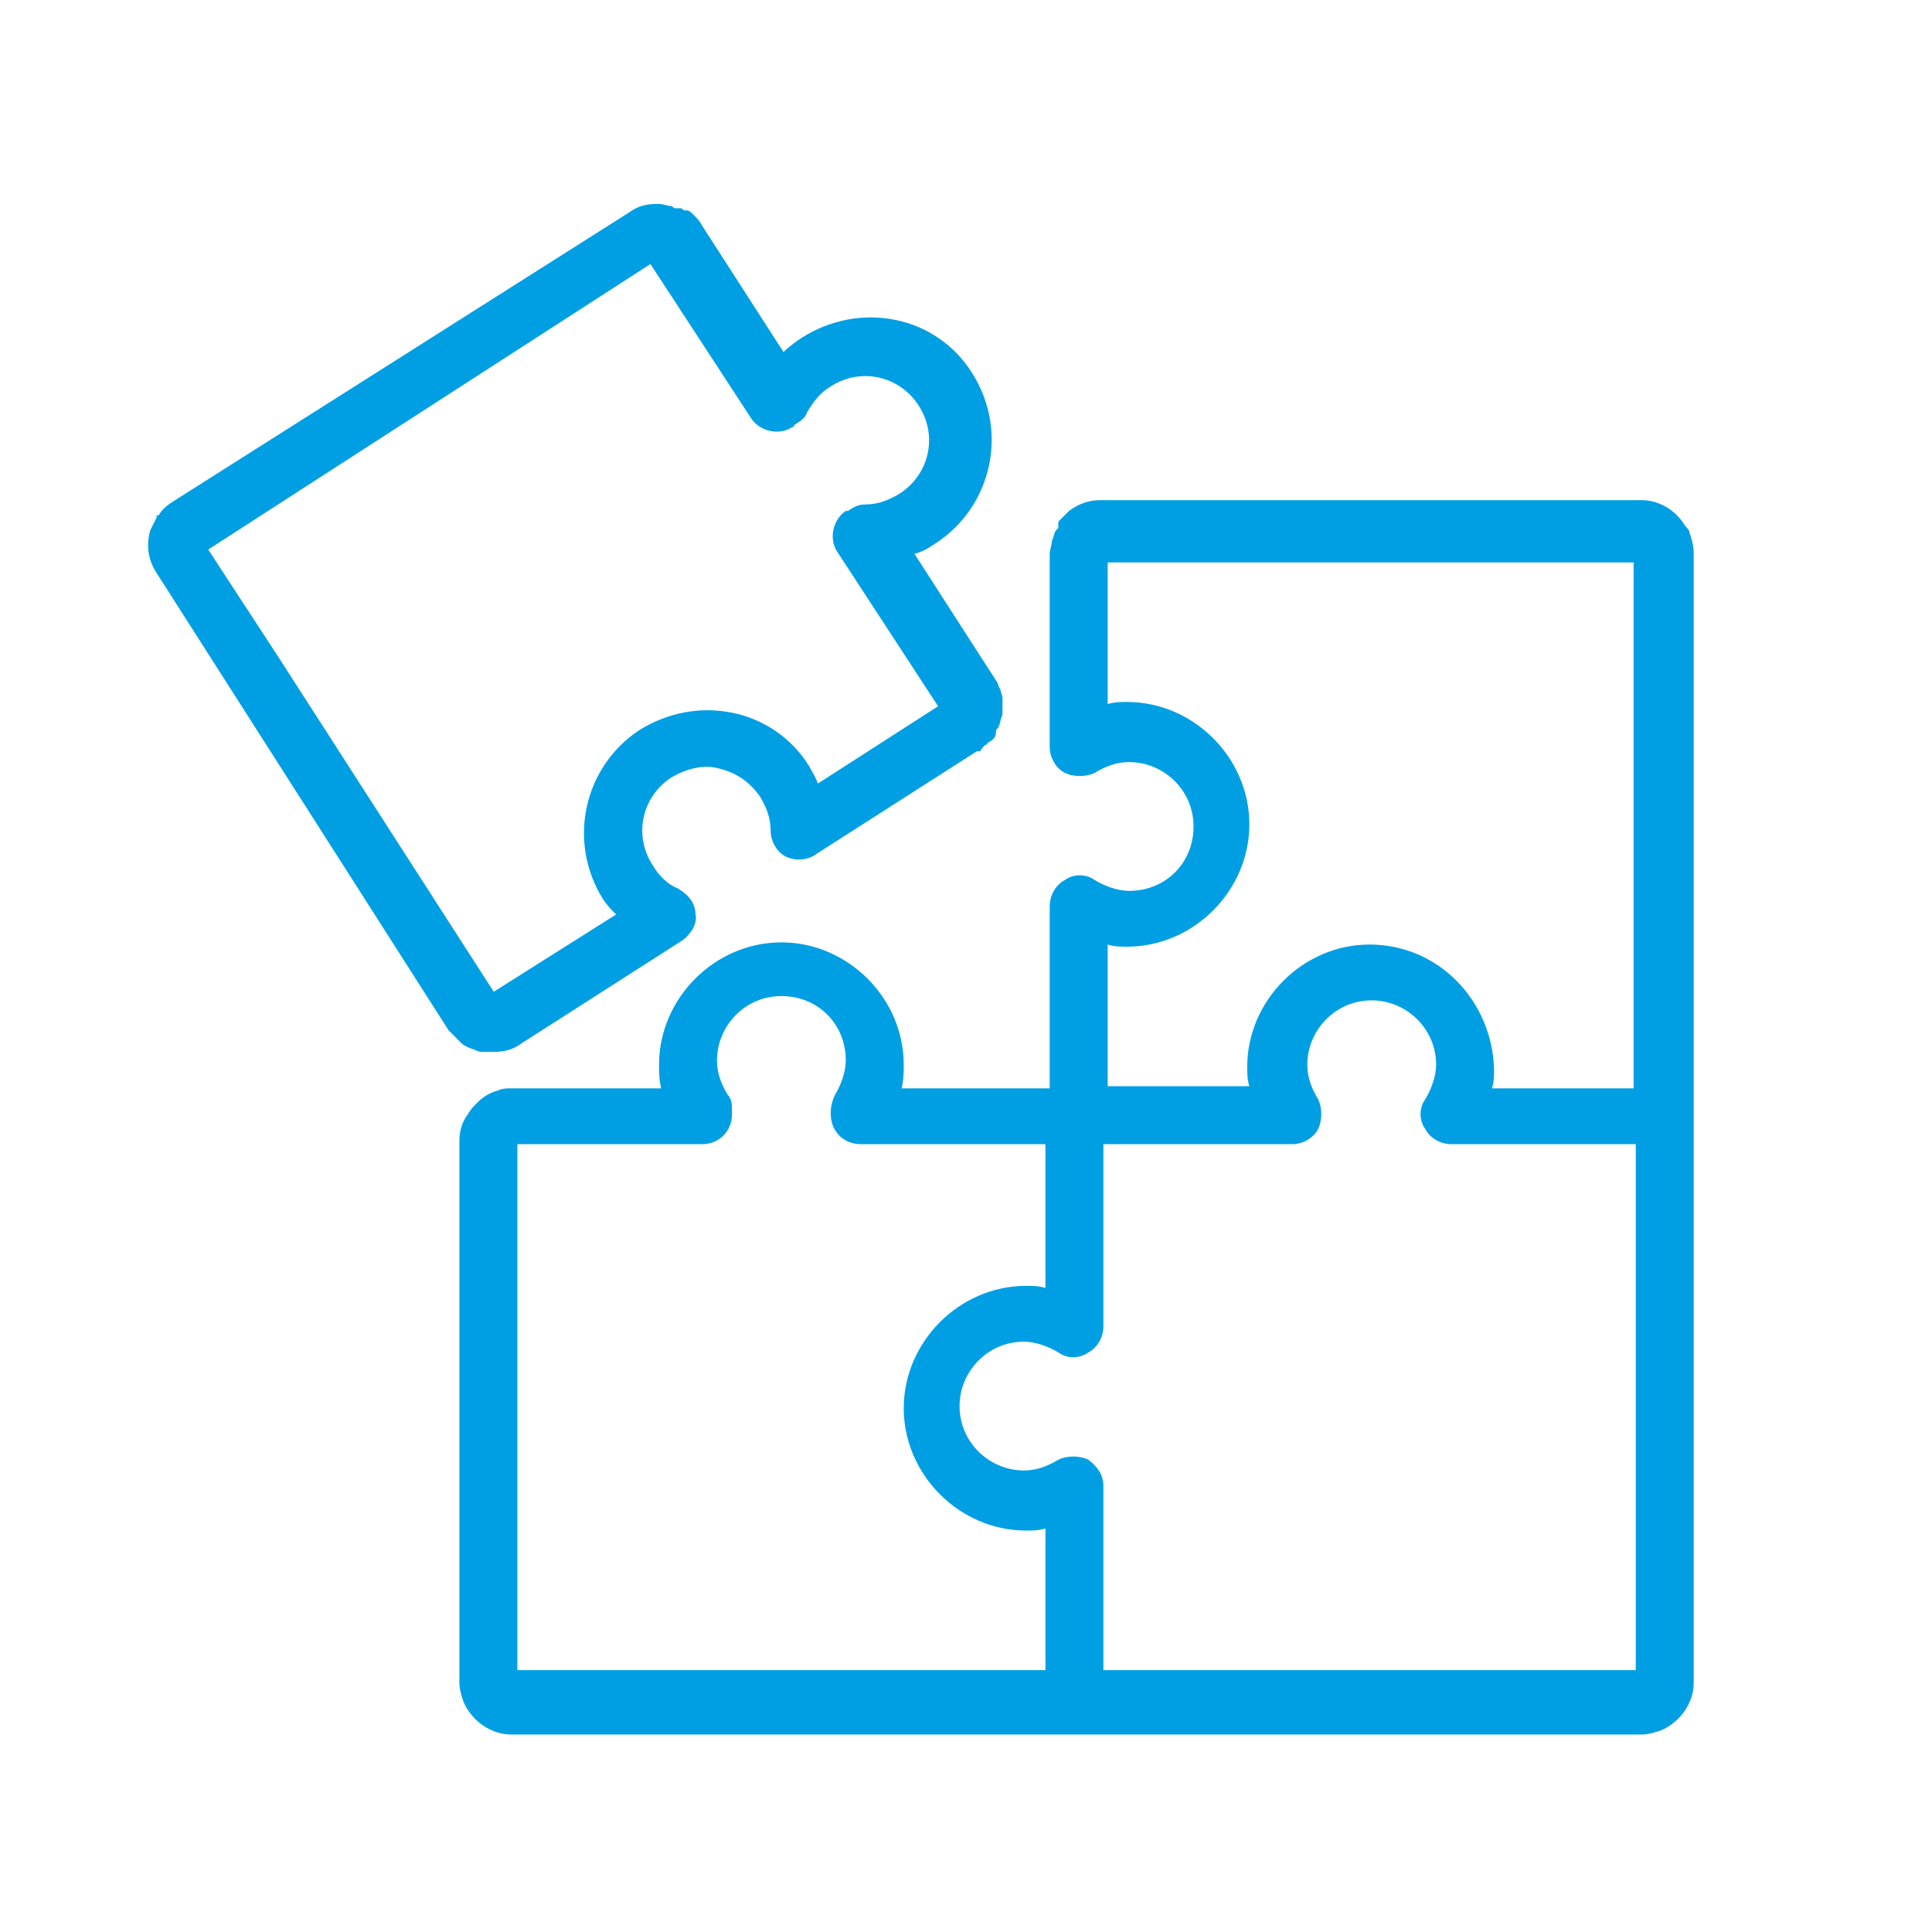 <?xml version="1.0" encoding="utf-8"?>
<!-- Generator: Adobe Illustrator 23.0.2, SVG Export Plug-In . SVG Version: 6.00 Build 0)  -->
<svg version="1.1" id="Ebene_1" xmlns="http://www.w3.org/2000/svg" xmlns:xlink="http://www.w3.org/1999/xlink" x="0px" y="0px"
	 viewBox="0 0 90 90" style="enable-background:new 0 0 90 90;" xml:space="preserve">
<style type="text/css">
	.st0{fill:none;}
	.st1{fill:#009FE3;}
	.st2{fill:none;stroke:#009FE3;stroke-width:3.211;stroke-linecap:round;stroke-linejoin:round;stroke-miterlimit:10;}
</style>
<g>
	<path class="st1" d="M78.7,24.8L78.7,24.8c0-0.1-0.1-0.2-0.2-0.3c-0.4-0.7-1.2-1.2-2-1.2H51.2c-0.5,0-1,0.2-1.4,0.5l0,0
		c0,0-0.1,0.1-0.1,0.1L49.6,24c0,0,0,0-0.1,0.1c0,0-0.1,0.1-0.1,0.1c-0.1,0.1-0.1,0.1-0.1,0.2l0,0.1c0,0,0,0,0,0.1
		c0,0-0.1,0.1-0.1,0.1c-0.1,0.1-0.1,0.3-0.2,0.5l0,0c0,0.2-0.1,0.4-0.1,0.6l0,9c0,0.5,0.3,1,0.7,1.2c0.4,0.2,1,0.2,1.4,0
		c0.5-0.3,1-0.5,1.6-0.5c1.6,0,3,1.3,3,3s-1.3,3-3,3c-0.5,0-1.1-0.2-1.6-0.5c-0.4-0.3-1-0.3-1.4,0c-0.4,0.2-0.7,0.7-0.7,1.2v8.5
		h-6.9c0.1-0.4,0.1-0.8,0.1-1.1c0-3.1-2.6-5.7-5.7-5.7c-3.1,0-5.7,2.6-5.7,5.7c0,0.3,0,0.7,0.1,1.1h-7c-0.2,0-0.4,0-0.6,0.1
		c-0.4,0.1-0.7,0.3-1,0.6c-0.1,0.1-0.3,0.3-0.4,0.5c-0.3,0.4-0.4,0.8-0.4,1.3v25.2c0,0.3,0.1,0.6,0.2,0.9c0.4,0.9,1.3,1.5,2.2,1.5
		h52.7c0.3,0,0.6-0.1,0.9-0.2c0.9-0.4,1.5-1.3,1.5-2.2V25.8C78.9,25.4,78.8,25.1,78.7,24.8z M63.8,44c-3.1,0-5.7,2.6-5.7,5.7
		c0,0.3,0,0.6,0.1,0.9l-6.6,0V44c0.3,0.1,0.6,0.1,0.9,0.1c3.1,0,5.7-2.6,5.7-5.7s-2.6-5.7-5.7-5.7c-0.3,0-0.6,0-0.9,0.1v-6.6h24.5
		v24.5h-6.6c0.1-0.3,0.1-0.6,0.1-0.9C69.5,46.6,67,44,63.8,44z M50.7,68c-0.4-0.2-1-0.2-1.4,0c-0.5,0.3-1,0.5-1.6,0.5
		c-1.6,0-3-1.3-3-3c0-1.6,1.3-3,3-3c0.5,0,1.1,0.2,1.6,0.5c0.4,0.3,1,0.3,1.4,0c0.4-0.2,0.7-0.7,0.7-1.2v-8.5h8.8
		c0.5,0,1-0.3,1.2-0.7c0.2-0.4,0.2-1,0-1.4c-0.3-0.5-0.5-1-0.5-1.6c0-1.6,1.3-3,3-3c1.6,0,3,1.3,3,3c0,0.5-0.2,1.1-0.5,1.6
		c-0.3,0.4-0.3,1,0,1.4c0.2,0.4,0.7,0.7,1.2,0.7h8.6v24.5H51.4v-8.6C51.4,68.7,51.1,68.3,50.7,68z M34.1,51.9c0,0,0-0.1,0-0.1
		c0,0,0,0,0,0c0,0,0,0,0,0c0-0.3,0-0.6-0.2-0.8c-0.3-0.5-0.5-1-0.5-1.6c0-1.6,1.3-3,3-3s3,1.3,3,3c0,0.5-0.2,1.1-0.5,1.6
		c-0.1,0.2-0.2,0.5-0.2,0.8c0,0,0,0,0,0c0,0,0,0.1,0,0.1c0,0.8,0.6,1.4,1.4,1.4l8.6,0V60c-0.3-0.1-0.6-0.1-0.9-0.1
		c-3.1,0-5.7,2.6-5.7,5.7s2.6,5.7,5.7,5.7c0.3,0,0.6,0,0.9-0.1v6.6H24.1V53.3h8.6C33.5,53.3,34.1,52.7,34.1,51.9z"/>
	<path class="st1" d="M22.1,48.9L22.1,48.9C22.1,48.9,22.1,48.9,22.1,48.9L22.1,48.9c0.2,0.1,0.3,0.1,0.4,0.1c0,0,0,0,0.1,0
		c0.2,0,0.3,0,0.4,0c0.5,0,0.9-0.1,1.3-0.4l7.5-4.8c0.4-0.3,0.7-0.8,0.6-1.2c0-0.5-0.3-0.9-0.8-1.2c-0.5-0.2-0.9-0.6-1.2-1.1
		c-0.9-1.4-0.5-3.2,0.9-4.1c0.7-0.4,1.5-0.6,2.2-0.4c0.8,0.2,1.4,0.6,1.9,1.3c0.3,0.5,0.5,1,0.5,1.6c0,0.5,0.3,1,0.7,1.2
		c0.4,0.2,1,0.2,1.4-0.1l7.5-4.8l0.1,0l0,0c0.1,0,0.1-0.1,0.2-0.2c0,0,0,0,0.1-0.1c0,0,0.1,0,0.1-0.1c0.1,0,0.1-0.1,0.2-0.1
		c0.1-0.1,0.2-0.2,0.2-0.4l0,0c0,0,0,0,0-0.1c0,0,0.1-0.1,0.1-0.1c0.1-0.2,0.1-0.4,0.2-0.6c0,0,0,0,0-0.1c0-0.1,0-0.2,0-0.3l0-0.1
		c0,0,0,0,0-0.1c0-0.1,0-0.2,0-0.2l0,0c0-0.1-0.1-0.3-0.1-0.4l0,0c-0.1-0.1-0.1-0.3-0.2-0.4l-3.8-5.9c0.4-0.1,0.7-0.3,1-0.5
		c2.6-1.7,3.4-5.2,1.7-7.9c-0.8-1.3-2.1-2.2-3.6-2.5c-1.5-0.3-3,0-4.3,0.8c-0.3,0.2-0.6,0.4-0.9,0.7l-3.8-5.9
		c-0.1-0.2-0.2-0.3-0.4-0.5c0,0,0,0,0,0c-0.1-0.1-0.2-0.2-0.3-0.2l0,0c0,0,0,0,0,0l0,0c0,0,0,0-0.1,0c-0.1,0-0.1-0.1-0.2-0.1l-0.1,0
		c0,0-0.1,0-0.1,0c-0.1,0-0.1,0-0.2-0.1c-0.2,0-0.4-0.1-0.6-0.1c0,0,0,0-0.1,0h0c-0.5,0-0.9,0.1-1.3,0.4L8,23.4
		c-0.3,0.2-0.5,0.4-0.6,0.6H7.3v0.1c-0.1,0.2-0.2,0.4-0.3,0.6c-0.2,0.7-0.1,1.4,0.3,2L20.9,48c0.1,0.1,0.2,0.2,0.3,0.3l0.1,0.1
		c0,0,0,0,0.1,0.1c0,0,0.1,0.1,0.1,0.1C21.6,48.7,21.8,48.8,22.1,48.9z M38.7,18c1.4-0.9,3.2-0.5,4.1,0.9c0.9,1.4,0.5,3.2-0.9,4.1
		c-0.5,0.3-1,0.5-1.6,0.5c-0.3,0-0.5,0.1-0.8,0.3c0,0,0,0,0,0c0,0-0.1,0-0.1,0c-0.6,0.4-0.8,1.3-0.4,1.9l4.7,7.2l-5.6,3.6
		c-0.1-0.3-0.3-0.6-0.4-0.8c-0.8-1.3-2.1-2.2-3.6-2.5c-1.5-0.3-3,0-4.3,0.8c-2.6,1.7-3.4,5.2-1.7,7.9c0.2,0.3,0.4,0.5,0.6,0.7
		L23,46.2L12.9,30.5l-3.2-4.9l20.6-13.3l4.7,7.2c0.4,0.6,1.3,0.8,1.9,0.4c0,0,0.1,0,0.1-0.1c0,0,0,0,0,0c0.3-0.2,0.5-0.3,0.6-0.6
		C37.9,18.7,38.2,18.3,38.7,18z"/>
</g>
</svg>
